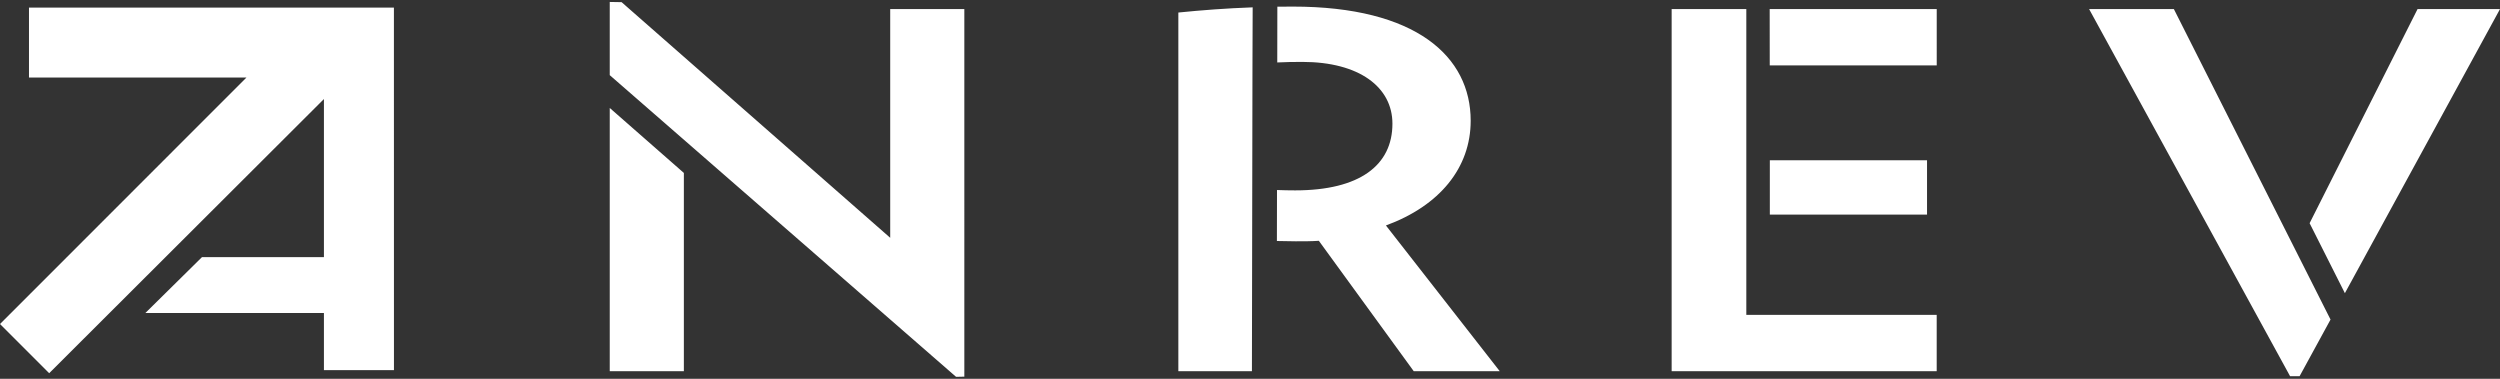 <?xml version="1.0" encoding="utf-8"?>
<!-- Generator: Adobe Illustrator 15.0.0, SVG Export Plug-In . SVG Version: 6.00 Build 0)  -->
<!DOCTYPE svg PUBLIC "-//W3C//DTD SVG 1.1//EN" "http://www.w3.org/Graphics/SVG/1.1/DTD/svg11.dtd">
<svg version="1.1" id="Layer_1" xmlns="http://www.w3.org/2000/svg" xmlns:xlink="http://www.w3.org/1999/xlink" x="0px" y="0px"
	 width="165px" height="25px" viewBox="0 0 165 25" enable-background="new 0 0 165 25" xml:space="preserve">
<rect x="0" y="0" width="165" height="25" fill="#333333" stroke="none"/>
<path fill="#FFFFFF" d="M40.243,24.498h4.892V11.414l-4.892-4.289V24.498L40.243,24.498z M58.754,0.598v15.097L41.025,0.142
	l-0.782-0.013v4.83L63.1,24.871l0.546-0.012V0.598H58.754z M77.771,24.498h4.856l0.036-20.215c0.001,0,0.013-3.798,0.013-3.798
	c-1.769,0.064-3.366,0.187-4.905,0.342V24.498L77.771,24.498z M91.471,14.881c3.559-1.306,5.594-3.815,5.594-6.913
	c0-4.238-3.6-7.533-11.739-7.533c-0.347,0-0.687,0.001-1.021,0.007l-0.006,3.68c0.531-0.027,1.09-0.036,1.653-0.036
	c3.755,0,5.948,1.663,5.948,4.078c0,2.739-2.154,4.401-6.42,4.401c-0.395,0-0.797-0.009-1.198-0.024l-0.007,3.365
	c0.416,0.01,0.836,0.02,1.244,0.02c0.549,0,1.018,0,1.525-0.033l6.262,8.605h5.676L91.471,14.881z M116.799,0.598l0.004,3.717
	h11.021V0.598H116.799z M127.184,10.576h-10.375v3.588h10.375V10.576z M115.257,0.598h-4.928v23.9h17.493v-3.715h-12.565V0.598z
	 M26.001,24.428L25.998,0.5H1.913v4.619h14.352L0,21.385l3.246,3.247L21.379,6.537v10.434H13.33l-3.735,3.686h11.784v3.771H26.001z
	 M143.475,0.598h-5.595l13.265,24.23h0.629l2.041-3.737L143.475,0.598z M159.559,0.598l-7.125,14.132l2.328,4.619L165,0.598H159.559
	z"/>
</svg>
